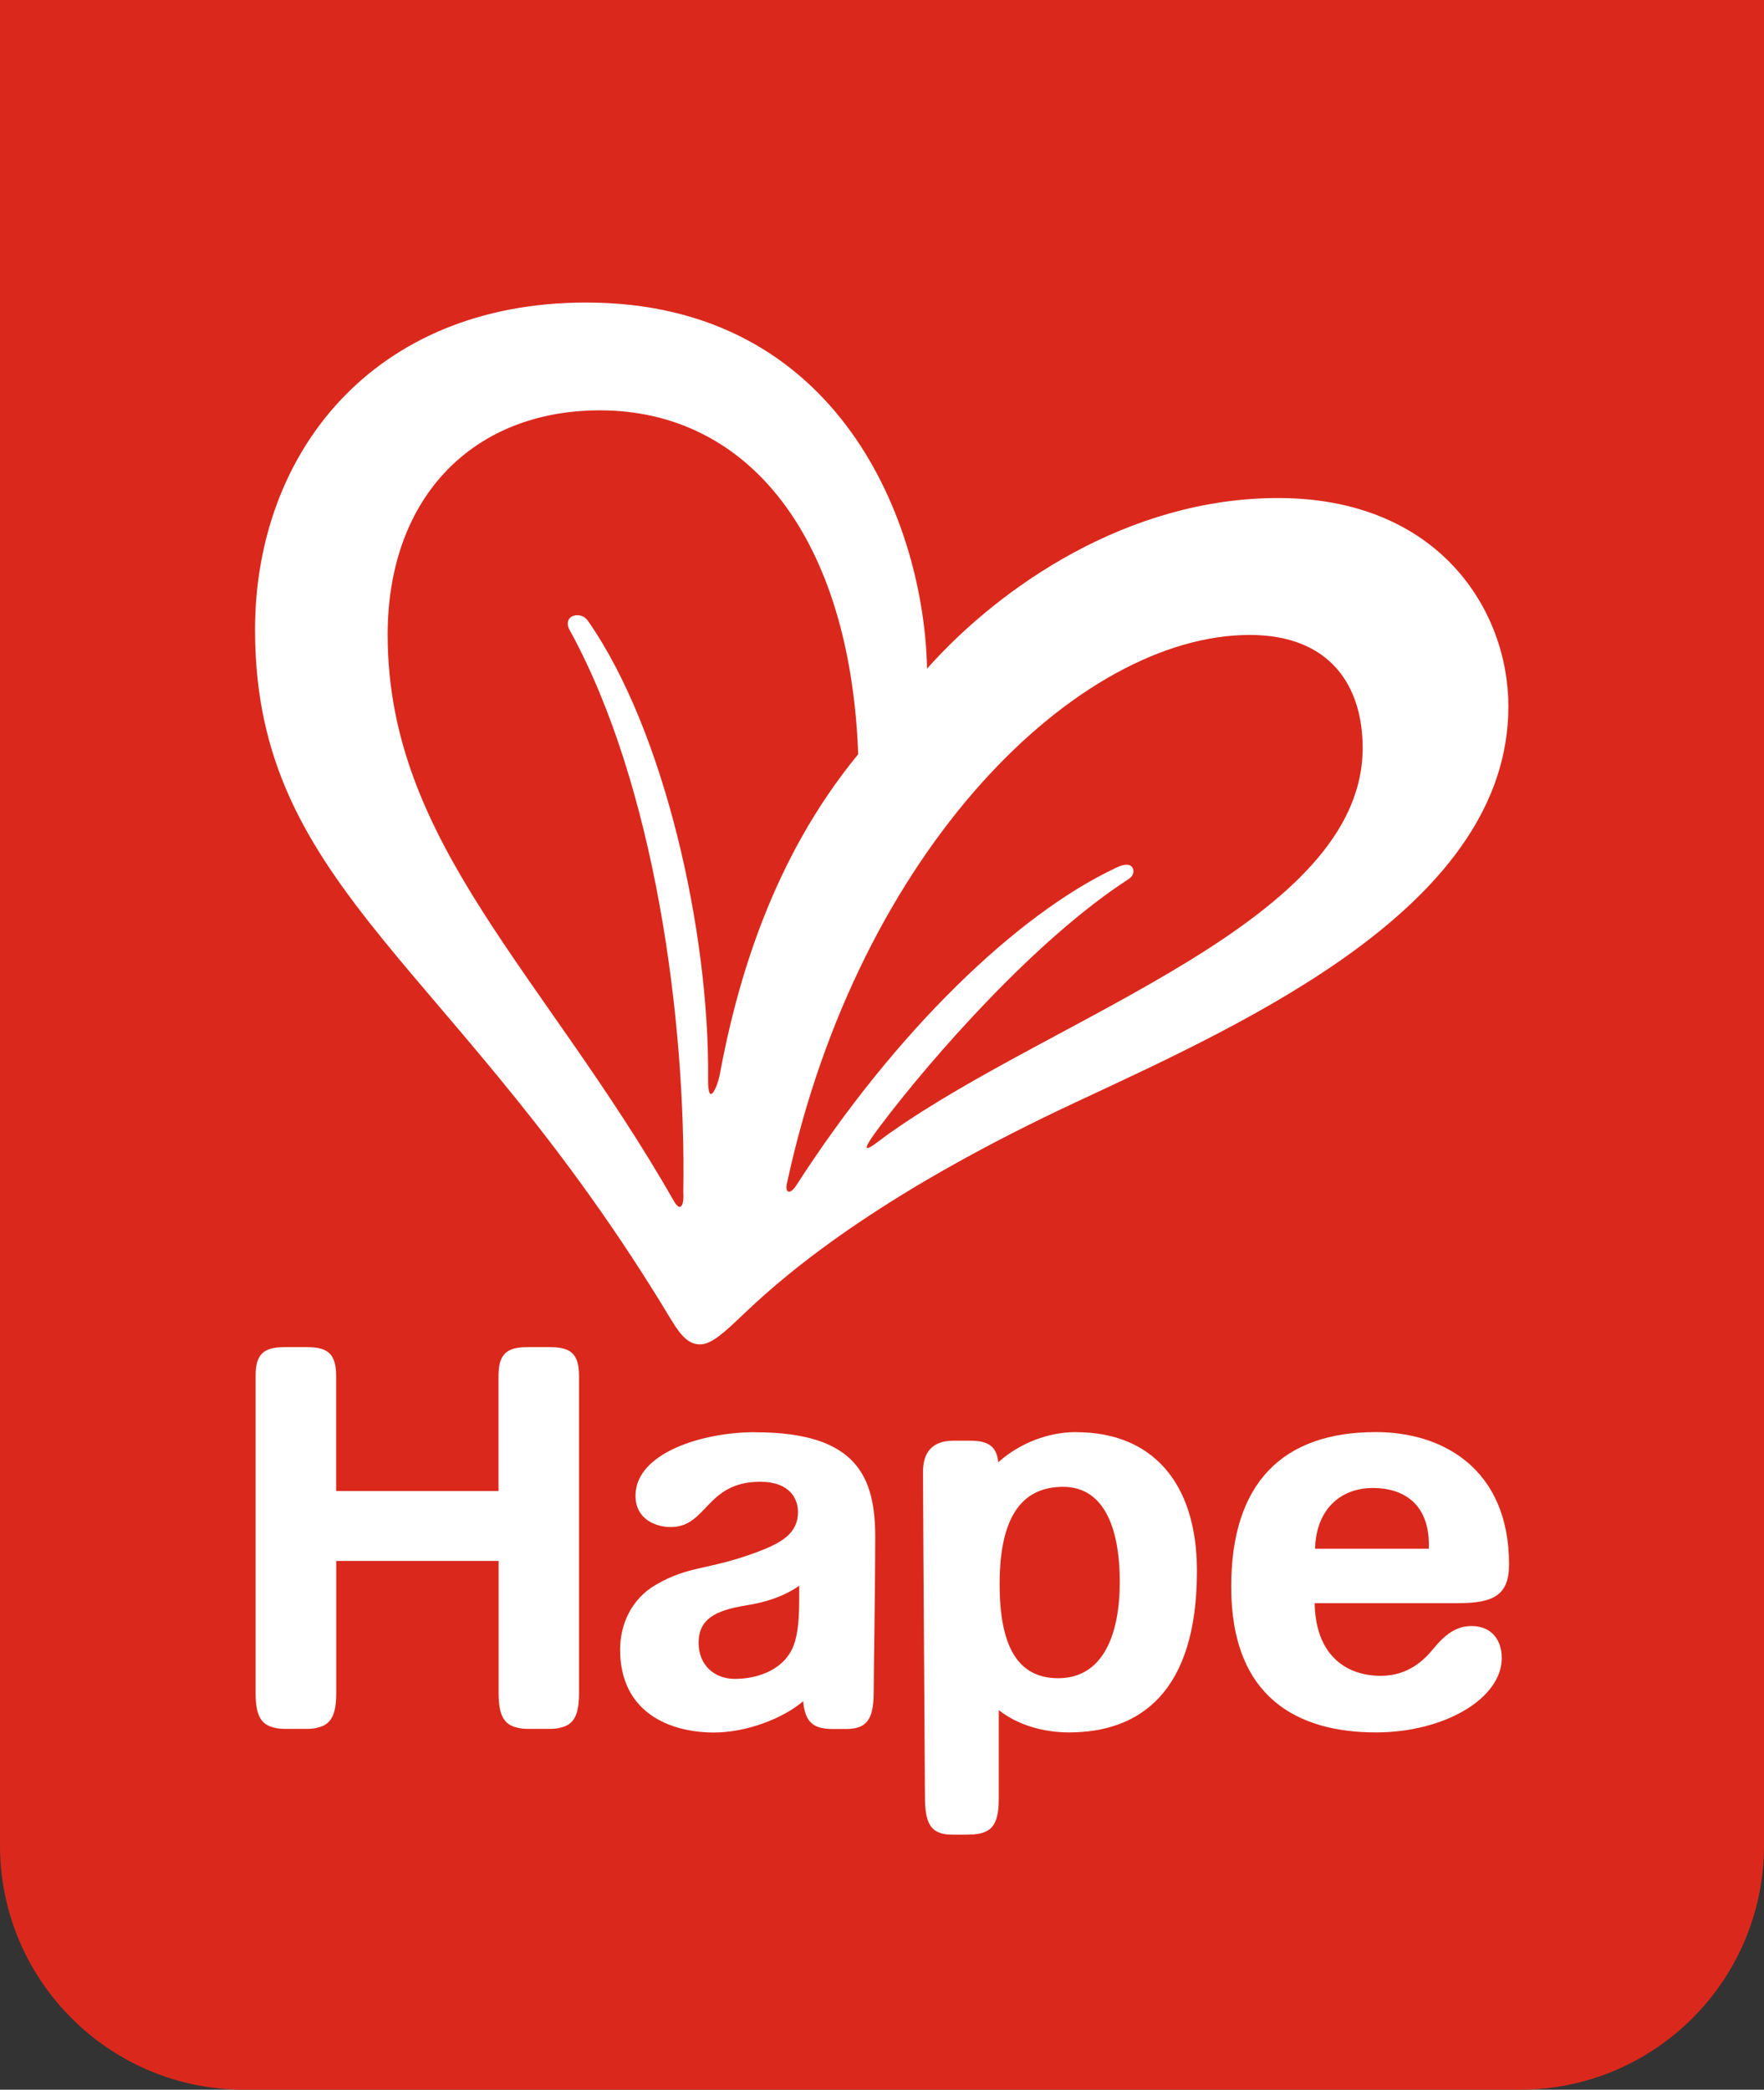 <?xml version="1.0" encoding="UTF-8"?><svg id="AW" xmlns="http://www.w3.org/2000/svg" viewBox="0 0 184.25 218.27"><rect x="0" y="0" width="184.25" height="218.27" fill="#333333" stroke="none"/><defs><style>.cls-1{fill:#fff;}.cls-2{fill:#da291c;}</style></defs><path class="cls-2" d="M0,0V192.76c0,14.09,11.42,25.51,25.51,25.51H158.74c14.09,0,25.51-11.42,25.51-25.51V0H0Z"/><g><path class="cls-1" d="M133.49,52.02c-15.57,0-28.98,9.19-36.66,17.82-.29-14.85-8.94-38.24-35.61-38.24-22.27,0-34.58,15.75-34.58,34.19,0,27.35,21.11,34.85,43.44,72.02,1.15,1.91,1.95,2.61,3.05,2.61,1.2,0,2.61-1.32,4.43-3.06,5.44-5.23,15.39-13.17,34.93-22.29,18.32-8.55,45.06-20.64,45.06-41.28,0-10.13-7.35-21.77-24.06-21.77Zm-58.36,60.42c-.17,.96-1.21,3.48-1.17,.19,.15-15.26-4.55-36.3-12.52-47.74-.27-.39-.62-.63-1.13-.63-.6,0-1.01,.33-1.01,.9,0,.25,.1,.47,.24,.72,8.86,16.16,12.13,40.68,11.83,58.59,.1,1.42-.28,2.21-.98,.98-13.64-23.87-29.9-37.42-29.9-59.14,0-14.49,9.04-23.45,22.16-23.45,15.65,0,26.16,13.45,26.99,35.92-8.98,10.91-12.67,23.75-14.5,33.66Zm17.84,5.88c-1.37,.97-4.16,3.42-.98-.78,5.39-7.13,16.13-19.38,25.83-25.68,.45-.29,.57-.59,.57-.85,0-.31-.19-.69-.7-.69-.43,0-.81,.17-1.24,.38-10.21,4.83-22.89,16.97-33.28,33.12-.65,1-1.19,.78-.98-.19,7.55-35.08,30.49-57.3,48.33-57.31,8.44,0,11.81,5.34,11.81,11.81,0,18.04-31.91,27.84-49.36,40.2Z"/><g><path class="cls-1" d="M153.71,169.84c-1.52,0-2.68,.76-4.04,2.42-.88,1.08-2.55,2.78-5.44,2.78-3.78,0-6.84-2.32-6.91-7.59h14.94c3.68,0,5.36-.79,5.36-4.04,0-10.01-6.95-13.83-13.9-13.83-9.81,0-15.12,5.37-15.12,16.16,0,11.58,6.95,15.21,15.12,15.21,7.09,0,13.14-3.51,13.14-7.78,0-1.77-.99-3.33-3.15-3.33Zm-10.3-14.42c3.16,0,6,1.64,5.83,6.34h-11.88c.09-3.97,2.54-6.34,6.04-6.34Z"/><path class="cls-1" d="M112.41,149.58c-3.63,0-6.61,1.74-8.14,3.16-.17-1.63-.98-2.26-2.95-2.26h-1.74c-2.31,0-3.17,1.35-3.17,3.22,0,4.87,.2,31.84,.2,33.88,0,2.81,.52,4.05,2.86,4.05h1.44c2.39,0,3.41-.61,3.41-3.74v-9.27c1.97,1.56,4.68,2.33,7.33,2.33,7.46,0,13.37-4.26,13.37-16.85,0-9.49-4.9-14.51-12.6-14.51Zm-1.88,25.71c-4.25,0-6.12-3.37-6.12-9.83,0-7.69,2.79-10.16,6.64-10.16,4.04,0,5.91,3.88,5.91,9.95,0,5.52-1.77,10.04-6.43,10.04Z"/><path class="cls-1" d="M78.88,149.59c-5.6,0-12.5,2.21-12.5,6.63,0,2.63,2.37,3.29,3.68,3.28,3.82,0,3.68-4.73,9.34-4.73,3.16,0,3.95,1.84,3.95,3.16,0,2.24-1.72,3.23-4.34,4.21-5.18,1.91-6.98,1.35-10.49,3.38-2.61,1.5-3.75,4.21-3.75,6.78,0,6.61,5.24,8.66,9.8,8.66,3.41,0,7.22-1.47,9.32-3.27,.2,2.17,1.03,2.9,3.07,2.9h1.44c2.34,0,2.86-1.25,2.86-4.05,0-2.04,.16-11.06,.16-15.93,0-6.32-1.87-11.01-12.53-11.01Zm4.15,21.87c-.8,2.82-3.72,3.9-6.27,3.9-2.13,0-3.79-1.42-3.79-3.77,0-2.48,1.75-3.39,4.98-3.91,1.81-.29,3.78-.83,5.53-2.05,0,2.69,0,4.22-.44,5.82Z"/><path class="cls-1" d="M57.49,140.71h-2.44c-2.25,0-2.98,.84-2.98,3.04v11.99s-16.96,0-16.96,0v-11.99c0-2.2-.74-3.04-2.99-3.04h-2.44c-2.25,0-2.99,.84-2.98,3.04v33.09c0,2.36,.58,3.29,1.9,3.6,.31,.09,.67,.13,1.09,.14h2.44c.42,0,.78-.05,1.09-.14,1.31-.32,1.9-1.24,1.9-3.6v-13.8s16.96,0,16.96,0v13.8c0,2.36,.59,3.29,1.9,3.6,.32,.09,.7,.14,1.14,.14h2.32c.44,0,.82-.04,1.15-.14,1.31-.31,1.89-1.24,1.89-3.6v-33.09c0-2.21-.74-3.04-2.99-3.04Z"/></g></g></svg>